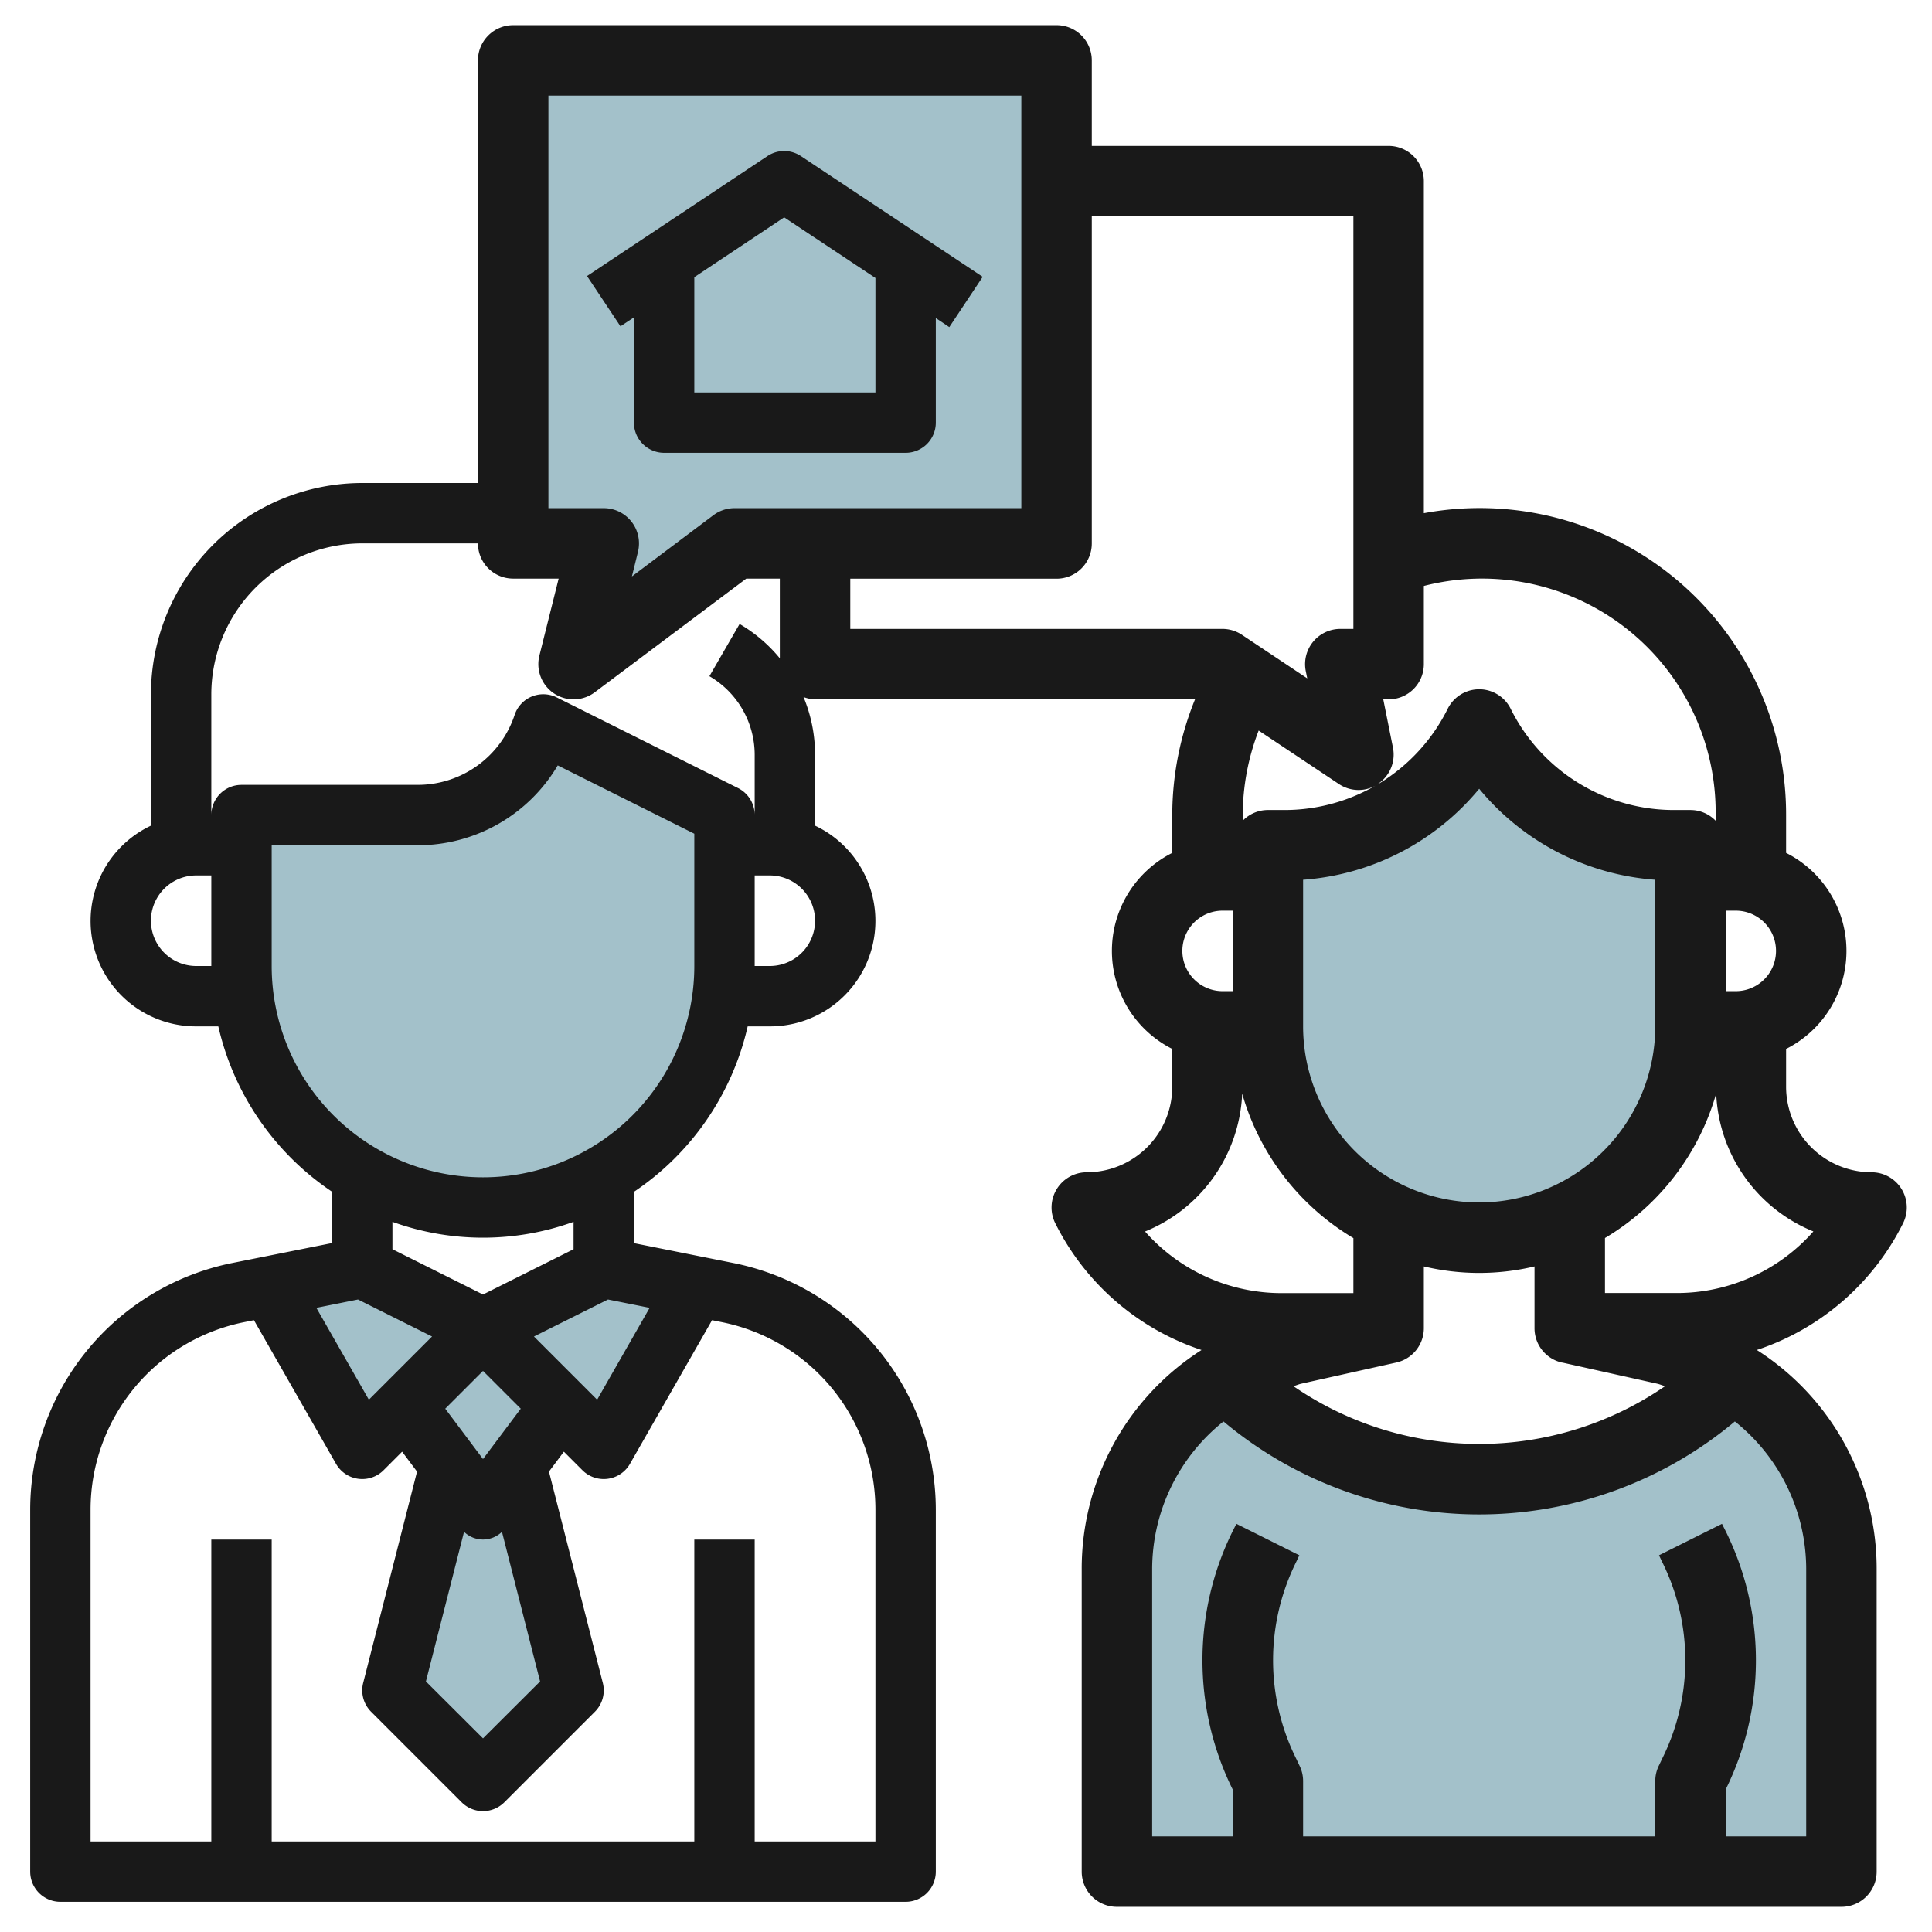 <svg id="Layer_3" height="512" viewBox="0 0 64 64" width="512" xmlns="http://www.w3.org/2000/svg" data-name="Layer 3"><g fill="#a3c1ca"><path d="m61 52v10h-24v-10a7.441 7.441 0 0 1 3.61-6.39 12.125 12.125 0 0 0 3.86 2.51 12.085 12.085 0 0 0 12.92-2.51 7.344 7.344 0 0 1 1.97 1.71 7.48 7.48 0 0 1 1.64 4.68z"/><path d="m24 27v5a8 8 0 0 1 -8 8 8 8 0 0 1 -8-8v-5h5.838a4.387 4.387 0 0 0 4.162-3z"/><path d="m12 42 4 2-4 4-3.106-5.435z"/><path d="m20 42-4 2 4 4 3.106-5.435z"/><path d="m14.902 48.537-1.902 7.463 3 3 3-3-1.902-7.463"/><path d="m42 28h.528a7.237 7.237 0 0 0 6.472-4 7.237 7.237 0 0 0 6.472 4h.528v6a7 7 0 0 1 -7 7 7 7 0 0 1 -7-7z"/><path d="m18.571 46.571-2.571 3.429-2.571-3.429 2.571-2.571z"/><path d="m35 2h-18v16h3l-1 4 5.333-4h10.667z"/></g><path d="m21 10.513v3.487a1 1 0 0 0 1 1h8a1 1 0 0 0 1-1v-3.464l.447.3 1.106-1.666-6.023-4a1 1 0 0 0 -1.107 0l-5.977 3.974 1.108 1.666zm4.977-3.313 3.023 2.008v3.792h-6v-3.818z" fill="#191919"/><path d="m62 38.833a2.836 2.836 0 0 1 -2.833-2.833v-1.253a3.636 3.636 0 0 0 0-6.494v-1.253a10.15 10.15 0 0 0 -12-10v-11a1.166 1.166 0 0 0 -1.167-1.167h-9.833v-2.833a1.166 1.166 0 0 0 -1.167-1.167h-18a1.166 1.166 0 0 0 -1.167 1.167v14h-3.833a7.008 7.008 0 0 0 -7 7v4.351a3.492 3.492 0 0 0 1.5 6.649h.732a9.02 9.02 0 0 0 3.768 5.478v1.7l-3.313.662a8.341 8.341 0 0 0 -6.687 8.16v12a1 1 0 0 0 1 1h28a1 1 0 0 0 1-1v-12a8.341 8.341 0 0 0 -6.687-8.157l-3.313-.662v-1.7a9.02 9.02 0 0 0 3.768-5.481h.732a3.492 3.492 0 0 0 1.5-6.649v-2.351a4.978 4.978 0 0 0 -.382-1.91 1.16 1.16 0 0 0 .382.077h12.587a10.2 10.2 0 0 0 -.754 3.833v1.253a3.636 3.636 0 0 0 0 6.494v1.253a2.836 2.836 0 0 1 -2.833 2.833 1.167 1.167 0 0 0 -1.043 1.688 8.339 8.339 0 0 0 4.846 4.2 8.594 8.594 0 0 0 -3.97 7.279v10a1.166 1.166 0 0 0 1.167 1.167h24a1.166 1.166 0 0 0 1.167-1.167v-10a8.591 8.591 0 0 0 -3.97-7.28 8.341 8.341 0 0 0 4.846-4.2 1.167 1.167 0 0 0 -1.043-1.687zm-4.833-8.666h.333a1.333 1.333 0 0 1 0 2.666h-.333zm-11.518-4.2a1.168 1.168 0 0 0 .495-1.2l-.321-1.6h.177a1.166 1.166 0 0 0 1.167-1.167v-2.59a7.74 7.74 0 0 1 9.666 7.59v.188a1.155 1.155 0 0 0 -.833-.355h-.528a6.037 6.037 0 0 1 -5.429-3.354 1.165 1.165 0 0 0 -2.086 0 6.037 6.037 0 0 1 -5.429 3.354h-.528a1.155 1.155 0 0 0 -.833.355v-.188a7.833 7.833 0 0 1 .528-2.8l2.658 1.772a1.167 1.167 0 0 0 1.3 0zm6.1 19.169 3.143.7c.092.02.175.059.266.083a10.861 10.861 0 0 1 -12.312 0c.091-.024.174-.063.266-.083l3.143-.7a1.166 1.166 0 0 0 .912-1.136v-2.048a7.921 7.921 0 0 0 3.666 0v2.048a1.166 1.166 0 0 0 .914 1.139zm-2.749-5.303a5.839 5.839 0 0 1 -5.833-5.833v-4.857a8.336 8.336 0 0 0 5.833-3.014 8.336 8.336 0 0 0 5.833 3.014v4.857a5.839 5.839 0 0 1 -5.833 5.833zm-8.167-7h-.333a1.333 1.333 0 0 1 0-2.666h.333zm-22.666-29.666h15.666v13.666h-9.5a1.17 1.17 0 0 0 -.7.233l-2.7 2.029.2-.812a1.168 1.168 0 0 0 -1.133-1.45h-1.833zm-11.667 28.833a1.5 1.5 0 0 1 0-3h.5v3zm5.359 11.048 2.453 1.226-2.093 2.093-1.739-3.043zm4.141 2.366 1.251 1.251-1.251 1.668-1.251-1.668zm-.628 5.329a.9.9 0 0 0 1.256 0l1.263 4.957-1.891 1.886-1.891-1.886zm13.628-.743v11h-4v-10h-2v10h-14v-10h-2v10h-4v-11a6.336 6.336 0 0 1 5.08-6.2l.332-.067 2.72 4.759a1 1 0 0 0 1.575.211l.614-.614.494.66-1.784 7a1 1 0 0 0 .262.954l3 3a1 1 0 0 0 1.414 0l3-3a1 1 0 0 0 .262-.954l-1.784-7 .494-.66.614.614a1 1 0 0 0 1.575-.211l2.72-4.759.332.067a6.336 6.336 0 0 1 5.08 6.2zm-7.48-6.676-1.739 3.043-2.093-2.093 2.453-1.226zm-2.52-1.942-3 1.5-3-1.5v-.907a8.834 8.834 0 0 0 6 0zm4-9.382a7 7 0 0 1 -14 0v-4h4.838a5.379 5.379 0 0 0 4.638-2.645l4.524 2.263zm2.5 0h-.5v-3h.5a1.5 1.5 0 0 1 0 3zm-1-11.33-1 1.73a3.015 3.015 0 0 1 1.5 2.6v2a1 1 0 0 0 -.553-.895l-6-3a1 1 0 0 0 -1.4.579 3.382 3.382 0 0 1 -3.209 2.316h-5.838a1 1 0 0 0 -1 1v-4a5.006 5.006 0 0 1 5-5h3.833a1.166 1.166 0 0 0 1.167 1.167h1.506l-.638 2.55a1.167 1.167 0 0 0 1.832 1.217l5.022-3.767h1.111v2.64a4.958 4.958 0 0 0 -1.333-1.137zm3.667-1.5h6.833a1.166 1.166 0 0 0 1.167-1.17v-10.833h8.666v13.666h-.433a1.168 1.168 0 0 0 -1.144 1.4l.048.238-2.157-1.438a1.164 1.164 0 0 0 -.647-.2h-12.333zm9.762 21.626a5.169 5.169 0 0 0 3.22-4.569 8.189 8.189 0 0 0 3.684 4.787v1.822h-2.361a6.032 6.032 0 0 1 -4.543-2.043zm21.904 11.204v8.833h-2.666v-1.558a9.637 9.637 0 0 0 -.018-8.586l-.106-.21-2.086 1.042.1.211a7.311 7.311 0 0 1 0 6.536l-.1.211a1.152 1.152 0 0 0 -.124.521v1.833h-11.666v-1.833a1.152 1.152 0 0 0 -.124-.521l-.1-.211a7.311 7.311 0 0 1 0-6.536l.1-.211-2.086-1.042-.106.21a9.637 9.637 0 0 0 -.018 8.586v1.558h-2.666v-8.833a6.263 6.263 0 0 1 2.363-4.912 13.19 13.19 0 0 0 16.94 0 6.263 6.263 0 0 1 2.363 4.912zm-4.3-9.167h-2.366v-1.822a8.189 8.189 0 0 0 3.684-4.787 5.169 5.169 0 0 0 3.22 4.569 6.032 6.032 0 0 1 -4.543 2.04z" fill="#191919"/></svg>